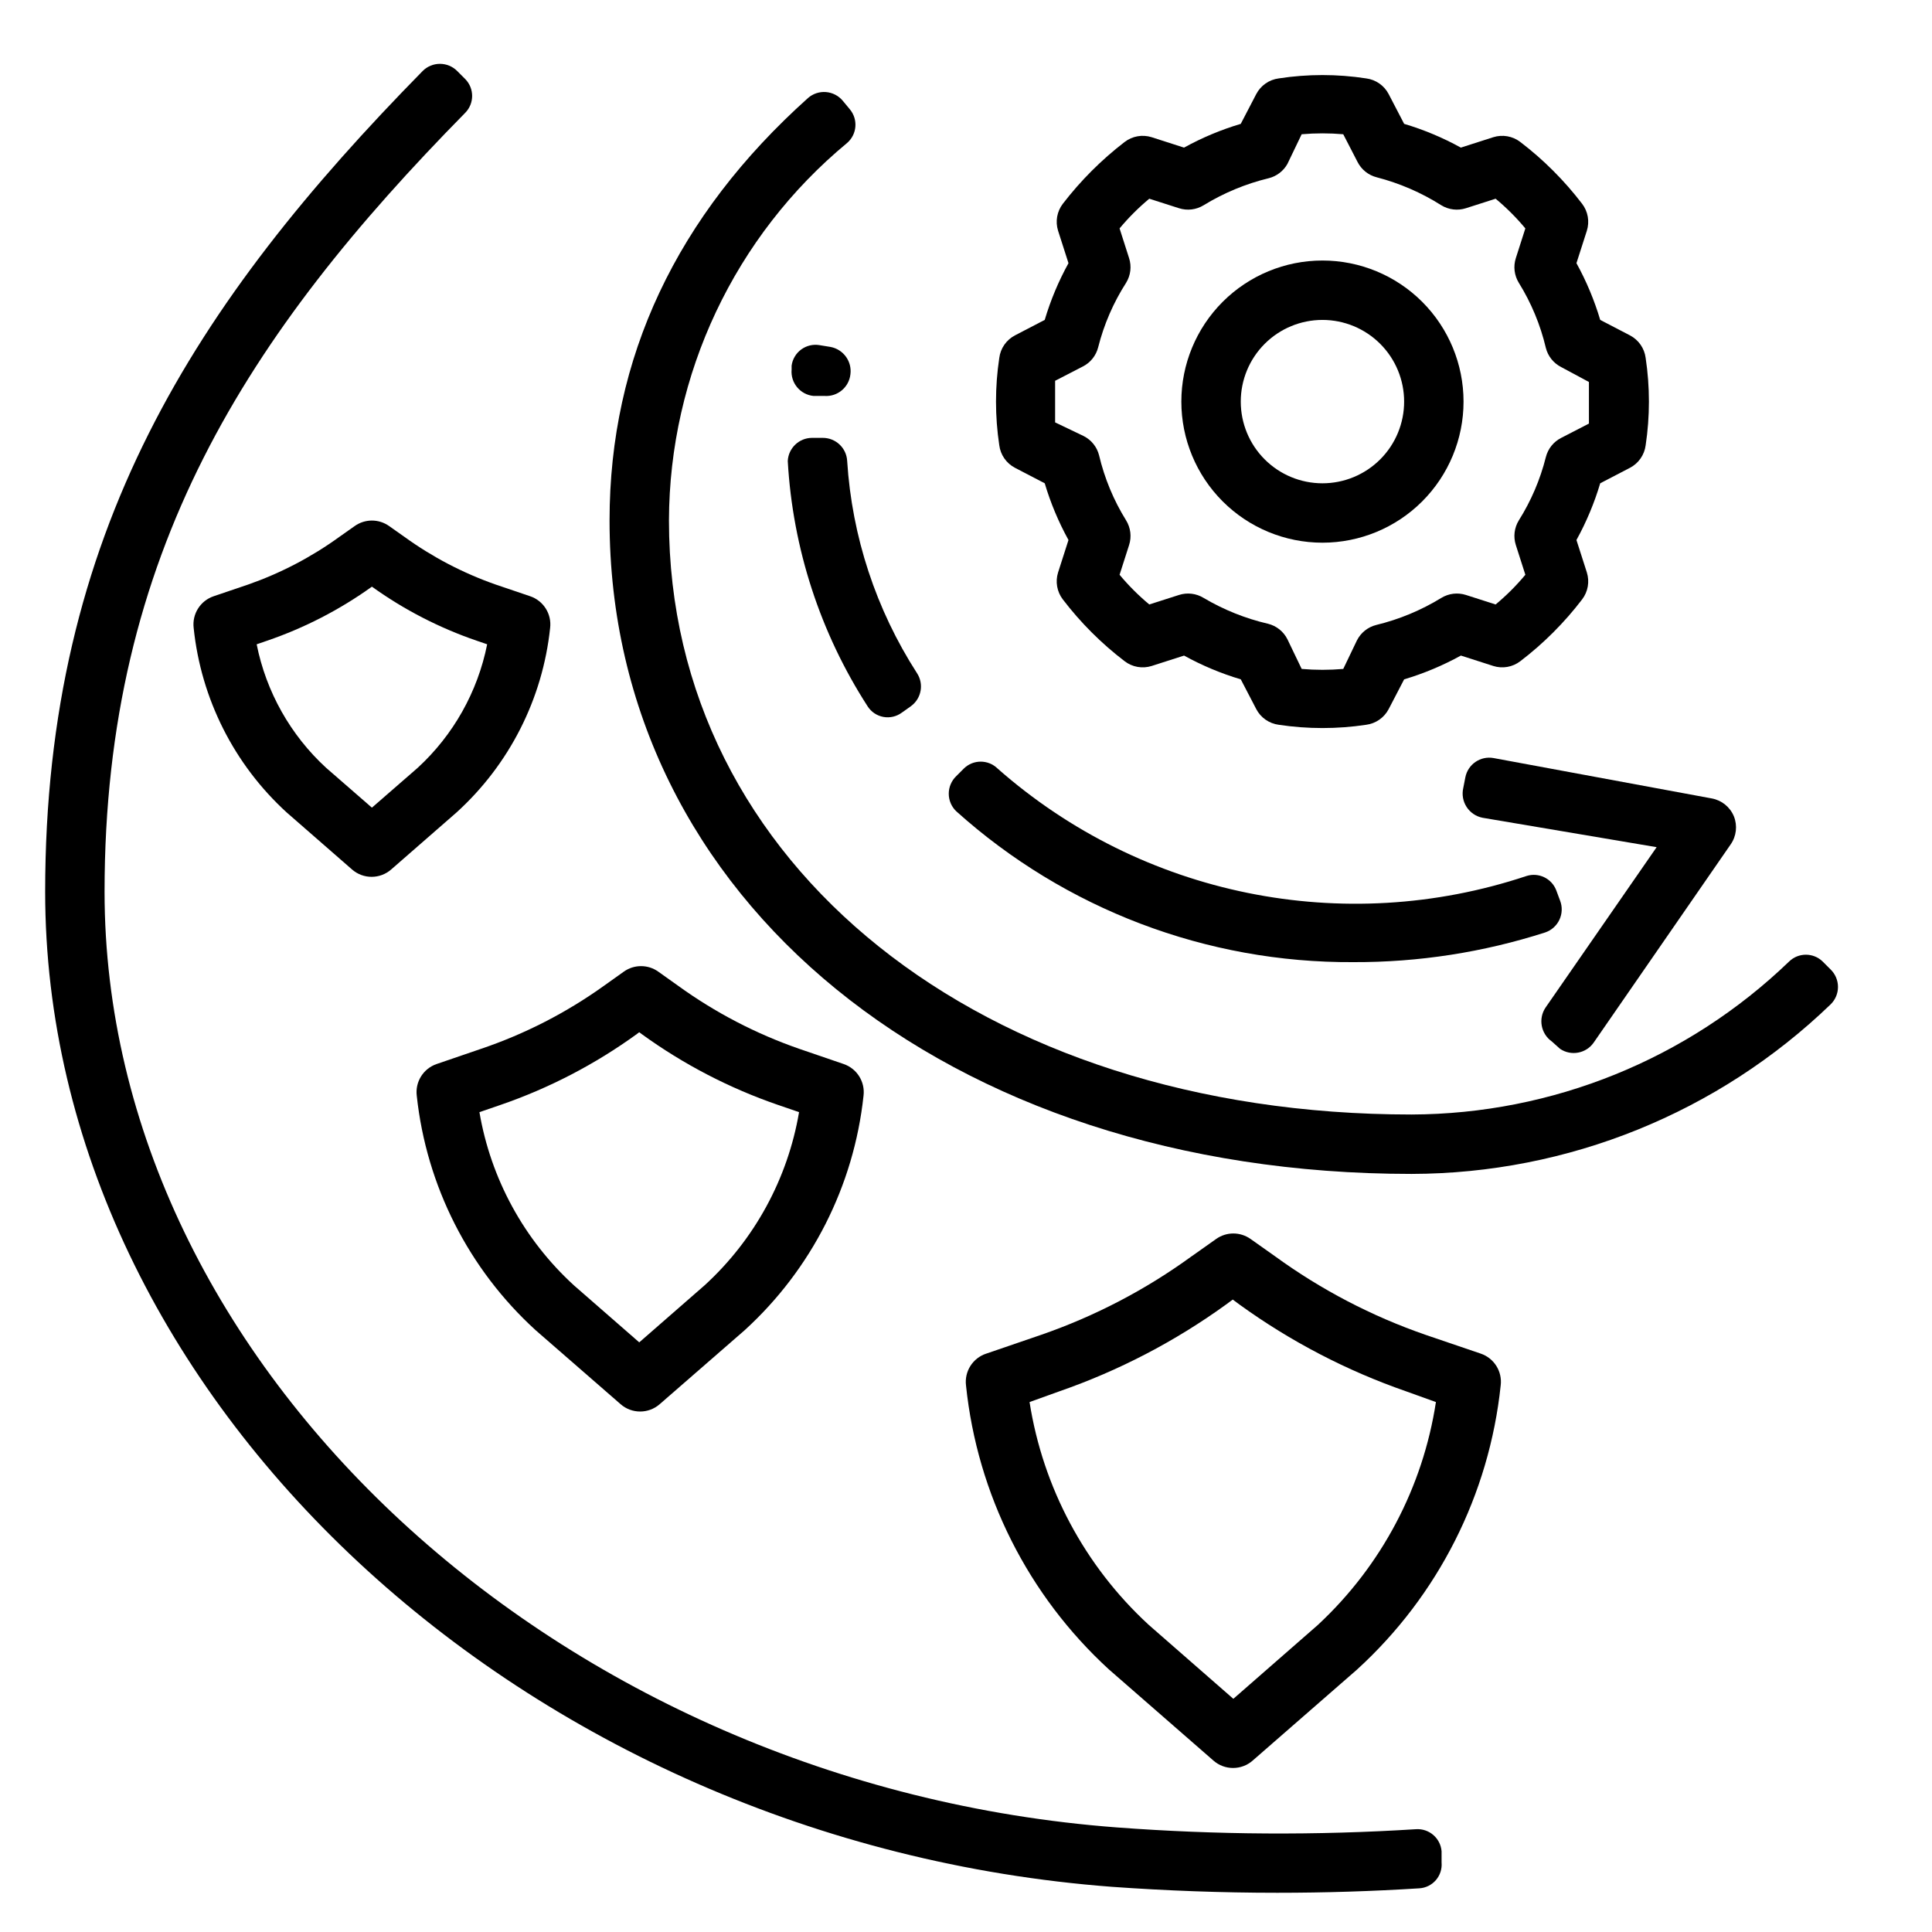 <?xml version="1.0" encoding="UTF-8"?>
<!-- Uploaded to: SVG Repo, www.svgrepo.com, Generator: SVG Repo Mixer Tools -->
<svg fill="#000000" width="800px" height="800px" version="1.1" viewBox="144 144 512 512" xmlns="http://www.w3.org/2000/svg">
 <g>
  <path d="m265.15 162.81c-1.211-1.211-2.856-1.891-4.566-1.891-1.715 0-3.356 0.68-4.566 1.891-60.223 61.324-100.05 122.41-100.05 217.51 0 133.82 126.9 251.91 282.76 263.71 14.328 1.023 29.047 1.574 43.77 1.574 12.594 0 25.191-0.395 37.629-1.18 1.703-0.102 3.289-0.887 4.402-2.176 1.113-1.289 1.652-2.977 1.504-4.672v-2.992c-0.293-3.465-3.305-6.055-6.773-5.828-26.402 1.664-52.887 1.508-79.27-0.469-147.91-11.18-268.28-122.41-268.28-247.97 0-89.742 38.02-147.92 95.566-206.41 2.461-2.484 2.461-6.488 0-8.973z"/>
  <path d="m518.08 455.1c41.441-0.082 81.242-16.188 111.07-44.949 1.238-1.211 1.934-2.871 1.934-4.606 0-1.73-0.695-3.391-1.934-4.606l-2.125-2.125c-2.477-2.41-6.418-2.41-8.895 0-26.887 25.895-62.727 40.418-100.05 40.543-114.07 0-196.8-66.203-196.8-157.44 0.109-38.711 17.414-75.367 47.234-100.05 2.617-2.277 2.93-6.231 0.707-8.895l-1.891-2.281c-1.113-1.336-2.723-2.16-4.453-2.297-1.734-0.133-3.449 0.441-4.754 1.586-34.797 31.176-52.586 68.805-52.586 111.94 0 100.37 89.348 173.18 212.54 173.18z"/>
  <path d="m521.86 497.77c-14.289-4.938-27.766-11.969-39.992-20.863l-6.453-4.566v0.004c-2.734-1.945-6.398-1.945-9.133 0l-6.453 4.566-0.004-0.004c-12.223 8.895-25.699 15.926-39.988 20.863l-14.484 4.961v-0.004c-3.562 1.176-5.805 4.699-5.352 8.426 2.988 28.871 16.461 55.648 37.863 75.254l27.711 24.168c2.969 2.613 7.418 2.613 10.391 0l27.711-24.168h-0.004c21.465-19.582 34.992-46.359 38.023-75.254 0.461-3.703-1.742-7.223-5.273-8.426zm-28.496 76.754-22.516 19.68-22.516-19.68v-0.004c-16.848-15.535-27.945-36.316-31.488-58.961l7.871-2.832c15.762-5.473 30.641-13.215 44.164-22.988l1.812-1.34 1.812 1.34h-0.004c13.523 9.773 28.398 17.516 44.16 22.988l7.871 2.832h0.004c-3.457 22.605-14.441 43.379-31.176 58.961z"/>
  <path d="m271.45 421.96-11.73 4.016c-3.531 1.203-5.734 4.719-5.273 8.422 2.559 23.855 13.762 45.945 31.488 62.109l22.516 19.602h-0.004c2.973 2.613 7.422 2.613 10.395 0l22.516-19.602h-0.004c17.727-16.164 28.93-38.254 31.488-62.109 0.461-3.703-1.742-7.219-5.273-8.422l-11.73-4.016c-11.492-3.984-22.34-9.633-32.195-16.766l-5.195-3.699c-2.734-1.949-6.398-1.949-9.133 0l-5.195 3.699c-10 7.172-21.012 12.824-32.668 16.766zm41.328-3.938 0.629-0.473 0.629 0.473v0.004c11.074 8.027 23.277 14.367 36.211 18.812l5.512 1.891c-3.004 17.656-11.812 33.809-25.031 45.891l-17.32 15.117-17.32-15.113v-0.004c-13.219-12.082-22.027-28.234-25.031-45.891l5.512-1.891c12.934-4.445 25.137-10.785 36.211-18.812z"/>
  <path d="m284.44 301.99-9.055-3.07c-8.652-3.027-16.82-7.297-24.246-12.676l-4.016-2.832h0.004c-2.734-1.945-6.398-1.945-9.133 0l-4.016 2.832c-7.422 5.379-15.59 9.648-24.246 12.676l-9.055 3.07h0.004c-3.562 1.172-5.805 4.699-5.356 8.422 1.941 18.766 10.711 36.164 24.641 48.887l17.32 15.113c2.969 2.609 7.418 2.609 10.391 0l17.32-15.113h-0.004c13.988-12.695 22.816-30.098 24.797-48.887 0.453-3.723-1.789-7.25-5.352-8.422zm-29.758 45.5-12.121 10.547-12.121-10.547h-0.004c-9.457-8.688-15.906-20.156-18.418-32.746l2.754-0.945c9.914-3.391 19.277-8.219 27.789-14.328 8.512 6.109 17.875 10.938 27.789 14.328l2.754 0.945c-2.512 12.59-8.961 24.059-18.422 32.746z"/>
  <path d="m557.44 382.68-1.023-2.754c-1.215-3.141-4.66-4.797-7.871-3.781-48.473 16.152-101.88 5.297-140.2-28.496-2.477-2.41-6.422-2.41-8.895 0l-2.047 2.047c-1.262 1.219-1.973 2.894-1.973 4.644 0 1.754 0.711 3.43 1.973 4.644 28.883 25.965 66.41 40.227 105.25 39.992 17.262 0.062 34.422-2.594 50.855-7.875 1.66-0.566 3.016-1.785 3.758-3.375 0.742-1.586 0.805-3.41 0.176-5.047z"/>
  <path d="m373.94 331.2c0.941 1.469 2.453 2.481 4.168 2.793s3.484-0.098 4.887-1.137l2.441-1.73-0.004-0.004c2.766-2.031 3.457-5.867 1.574-8.738-10.855-16.852-17.227-36.199-18.496-56.203-0.168-3.441-3.012-6.144-6.457-6.141h-2.914 0.004c-3.418 0.035-6.211 2.727-6.379 6.141 1.309 23.141 8.605 45.547 21.176 65.02z"/>
  <path d="m359.61 248.93h2.914c3.453 0.23 6.477-2.305 6.848-5.746 0.438-3.43-1.875-6.602-5.273-7.242l-2.914-0.473c-1.703-0.293-3.457 0.121-4.852 1.145-1.395 1.023-2.316 2.57-2.547 4.289v1.023c-0.32 3.539 2.285 6.672 5.824 7.004z"/>
  <path d="m557.44 421.96c2.922 1.969 6.879 1.23 8.898-1.652l36.289-52.508c1.539-2.184 1.863-5 0.867-7.477-1.02-2.457-3.211-4.234-5.828-4.723l-57.859-10.707c-3.473-0.625-6.801 1.652-7.477 5.117l-0.551 2.832c-0.395 1.727-0.074 3.539 0.891 5.019 0.965 1.484 2.488 2.516 4.227 2.856l46.129 7.793-29.441 42.508c-1.977 2.945-1.242 6.926 1.652 8.973z"/>
  <path d="m563.27 198c-4.707-6.164-10.215-11.672-16.375-16.375-2.039-1.562-4.715-2.035-7.164-1.262l-8.582 2.754v0.004c-4.769-2.633-9.812-4.742-15.035-6.297l-4.094-7.871v-0.004c-1.188-2.285-3.426-3.844-5.981-4.172-7.668-1.18-15.477-1.18-23.145 0-2.559 0.328-4.793 1.887-5.984 4.172l-4.094 7.871 0.004 0.004c-5.227 1.555-10.266 3.664-15.039 6.297l-8.578-2.758c-2.449-0.773-5.125-0.301-7.164 1.262-6.144 4.727-11.648 10.23-16.375 16.375-1.562 2.039-2.031 4.711-1.258 7.16l2.754 8.582c-2.633 4.773-4.742 9.812-6.297 15.035l-7.871 4.094c-2.289 1.191-3.848 3.426-4.172 5.984-1.156 7.672-1.156 15.473 0 23.141 0.324 2.559 1.883 4.793 4.172 5.984l7.871 4.094c1.555 5.223 3.664 10.266 6.297 15.035l-2.754 8.582c-0.773 2.449-0.305 5.125 1.258 7.164 4.707 6.16 10.215 11.668 16.375 16.371 2.039 1.566 4.715 2.035 7.164 1.262l8.582-2.754-0.004-0.004c4.773 2.633 9.812 4.746 15.039 6.301l4.094 7.871h-0.004c1.191 2.285 3.426 3.844 5.984 4.172 7.672 1.152 15.473 1.152 23.145 0 2.555-0.328 4.793-1.887 5.981-4.172l4.094-7.871c5.223-1.555 10.266-3.668 15.035-6.301l8.582 2.754v0.004c2.449 0.773 5.125 0.305 7.164-1.262 6.16-4.703 11.668-10.211 16.375-16.371 1.562-2.039 2.031-4.715 1.258-7.164l-2.754-8.582c2.633-4.769 4.742-9.812 6.297-15.035l7.871-4.094c2.289-1.191 3.848-3.426 4.172-5.984 1.156-7.668 1.156-15.469 0-23.141-0.324-2.559-1.883-4.793-4.172-5.984l-7.871-4.094c-1.555-5.223-3.664-10.262-6.297-15.035l2.754-8.582c0.773-2.449 0.305-5.121-1.258-7.16zm1.812 47.23v5.512 5.512l-7.32 3.777h-0.004c-2.043 1.027-3.539 2.894-4.094 5.117-1.488 5.93-3.906 11.59-7.164 16.766-1.203 1.957-1.492 4.344-0.785 6.535l2.519 7.871c-2.379 2.859-5.016 5.492-7.875 7.871l-7.871-2.519c-2.188-0.703-4.574-0.414-6.535 0.789-5.336 3.269-11.152 5.688-17.238 7.164-2.219 0.555-4.086 2.051-5.117 4.094l-3.621 7.555c-3.668 0.316-7.352 0.316-11.02 0l-3.781-7.871c-1.027-2.043-2.894-3.539-5.113-4.094-6.012-1.395-11.773-3.703-17.082-6.848-1.961-1.203-4.348-1.492-6.535-0.789l-7.871 2.519c-2.859-2.379-5.496-5.012-7.875-7.871l2.519-7.871c0.707-2.191 0.418-4.578-0.785-6.535-3.305-5.32-5.723-11.145-7.164-17.238-0.555-2.223-2.051-4.09-4.094-5.117l-7.559-3.621v-5.512-5.512l7.32-3.777h0.004c2.043-1.027 3.535-2.898 4.09-5.117 1.531-6.055 4.031-11.824 7.402-17.082 1.203-1.957 1.492-4.344 0.785-6.535l-2.519-7.871c2.379-2.859 5.016-5.492 7.875-7.871l7.871 2.519c2.188 0.703 4.574 0.418 6.535-0.789 5.336-3.269 11.152-5.688 17.238-7.16 2.102-0.523 3.894-1.891 4.957-3.781l3.781-7.871c3.668-0.316 7.352-0.316 11.02 0l3.777 7.32c1.031 2.043 2.898 3.539 5.117 4.094 6.047 1.566 11.809 4.062 17.082 7.398 1.961 1.207 4.348 1.492 6.535 0.789l7.871-2.519c2.859 2.379 5.496 5.012 7.875 7.871l-2.519 7.871c-0.707 2.191-0.418 4.578 0.785 6.535 3.305 5.324 5.723 11.145 7.164 17.242 0.555 2.219 2.051 4.086 4.094 5.113z"/>
  <path d="m494.46 213.04c-9.914 0-19.426 3.938-26.438 10.949-7.012 7.016-10.953 16.523-10.953 26.441 0 9.918 3.941 19.43 10.953 26.441 7.012 7.012 16.523 10.949 26.438 10.949 9.918 0 19.43-3.938 26.441-10.949 7.012-7.012 10.953-16.523 10.953-26.441 0-9.918-3.941-19.426-10.953-26.441-7.012-7.012-16.523-10.949-26.441-10.949zm0 59.039c-5.738 0-11.246-2.281-15.305-6.34-4.062-4.059-6.34-9.566-6.34-15.309 0-5.742 2.277-11.246 6.34-15.309 4.059-4.059 9.566-6.34 15.305-6.34 5.742 0 11.25 2.281 15.309 6.34 4.062 4.062 6.34 9.566 6.34 15.309 0 5.742-2.277 11.25-6.34 15.309-4.059 4.059-9.566 6.34-15.309 6.34z"/>
 </g>
</svg>